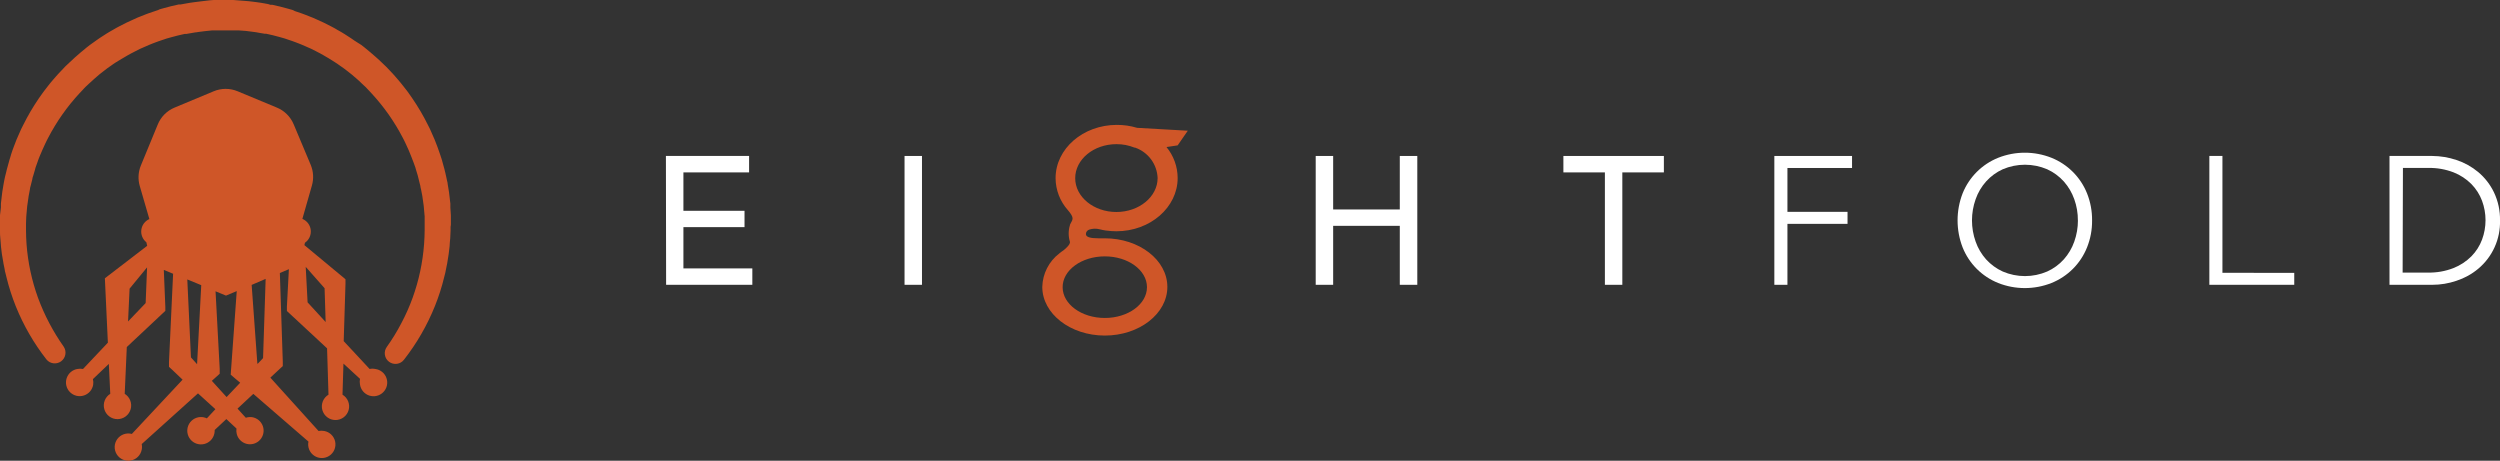 <svg width="293" height="54" viewBox="0 0 293 54" fill="none" xmlns="http://www.w3.org/2000/svg">
<rect x="0" y="0" width="293" height="54" fill="#333333" stroke="none"/>
<g clip-path="url(#clip0_331_763)">
<path d="M43.986 43.244C43.766 43.196 43.539 43.196 43.32 43.244L40.282 39.981L40.49 33.278V32.726L40.104 32.405L35.676 28.732L35.741 28.447C35.978 28.283 36.166 28.059 36.285 27.797C36.405 27.535 36.452 27.246 36.42 26.96C36.389 26.674 36.282 26.402 36.109 26.172C35.936 25.942 35.704 25.763 35.438 25.654L36.556 21.744C36.785 20.947 36.737 20.096 36.419 19.331L34.422 14.577C34.238 14.133 33.968 13.73 33.627 13.392C33.286 13.053 32.881 12.785 32.436 12.604L27.848 10.697C27.404 10.511 26.928 10.416 26.448 10.416C25.967 10.416 25.491 10.511 25.048 10.697L20.459 12.61C20.014 12.794 19.611 13.065 19.272 13.407C18.933 13.749 18.666 14.155 18.486 14.601L16.512 19.39C16.196 20.157 16.15 21.007 16.381 21.803L17.505 25.672C17.253 25.784 17.033 25.958 16.868 26.179C16.703 26.401 16.598 26.66 16.563 26.934C16.528 27.207 16.564 27.485 16.667 27.741C16.771 27.997 16.938 28.221 17.154 28.393L17.249 28.809L12.767 32.25L12.292 32.613L12.322 33.278L12.643 40.16L9.73 43.244C9.51 43.202 9.284 43.202 9.064 43.244C8.774 43.294 8.504 43.423 8.282 43.616C8.061 43.809 7.896 44.06 7.808 44.34C7.719 44.62 7.708 44.919 7.778 45.205C7.848 45.491 7.995 45.752 8.202 45.96C8.41 46.167 8.672 46.314 8.957 46.384C9.243 46.453 9.542 46.443 9.823 46.354C10.103 46.266 10.354 46.101 10.547 45.88C10.74 45.658 10.869 45.388 10.919 45.098C10.954 44.876 10.944 44.65 10.889 44.432L12.755 42.65L12.922 46.156C12.626 46.34 12.397 46.615 12.272 46.941C12.146 47.266 12.13 47.624 12.226 47.959C12.321 48.294 12.524 48.589 12.802 48.799C13.081 49.01 13.42 49.123 13.769 49.123C14.118 49.123 14.457 49.01 14.736 48.799C15.014 48.589 15.216 48.294 15.312 47.959C15.408 47.624 15.392 47.266 15.266 46.941C15.141 46.615 14.912 46.34 14.616 46.156L14.86 40.671L19.02 36.767L19.377 36.434V35.964L19.199 31.632L20.287 32.084L19.805 42.442V42.994L20.209 43.363L21.398 44.498L15.454 50.856C15.144 50.773 14.817 50.785 14.514 50.89C14.21 50.995 13.946 51.19 13.755 51.447C13.564 51.705 13.454 52.014 13.441 52.334C13.428 52.655 13.511 52.972 13.681 53.244C13.85 53.517 14.098 53.732 14.391 53.861C14.684 53.992 15.01 54.03 15.326 53.973C15.641 53.915 15.932 53.764 16.161 53.539C16.389 53.314 16.545 53.025 16.607 52.71C16.655 52.491 16.655 52.264 16.607 52.045L23.205 46.102L25.244 47.956L24.245 49.032C24.003 48.917 23.735 48.864 23.467 48.877C23.169 48.894 22.881 48.993 22.636 49.163C22.391 49.334 22.198 49.57 22.08 49.844C21.962 50.118 21.922 50.419 21.966 50.715C22.01 51.01 22.135 51.287 22.328 51.515C22.52 51.743 22.773 51.913 23.057 52.005C23.341 52.098 23.645 52.109 23.935 52.038C24.225 51.967 24.489 51.817 24.699 51.604C24.908 51.391 25.053 51.124 25.119 50.833C25.153 50.689 25.167 50.541 25.161 50.393L26.528 49.115L27.717 50.226C27.685 50.438 27.695 50.654 27.746 50.862C27.817 51.143 27.963 51.399 28.168 51.603C28.373 51.807 28.63 51.952 28.911 52.022C29.192 52.092 29.486 52.084 29.763 52C30.04 51.915 30.289 51.757 30.483 51.543C30.677 51.328 30.809 51.065 30.865 50.781C30.921 50.497 30.899 50.203 30.802 49.93C30.704 49.658 30.534 49.417 30.31 49.234C30.086 49.051 29.816 48.931 29.53 48.889C29.288 48.861 29.042 48.886 28.81 48.961L27.836 47.891L29.69 46.162L36.151 51.754C36.086 52.065 36.114 52.388 36.233 52.683C36.353 52.978 36.557 53.23 36.821 53.408C37.084 53.586 37.395 53.682 37.713 53.682C38.031 53.683 38.342 53.589 38.606 53.412C38.87 53.235 39.075 52.983 39.196 52.689C39.316 52.395 39.346 52.071 39.282 51.76C39.217 51.449 39.062 51.164 38.834 50.941C38.607 50.719 38.319 50.569 38.006 50.512C37.784 50.467 37.556 50.467 37.334 50.512L31.687 44.26L32.787 43.232L33.144 42.905V42.418L32.799 31.995L33.857 31.549L33.625 35.941V36.452L34.017 36.814L38.333 40.825L38.499 46.257C38.199 46.436 37.966 46.709 37.835 47.034C37.705 47.359 37.685 47.717 37.778 48.054C37.871 48.392 38.072 48.689 38.351 48.901C38.629 49.113 38.97 49.227 39.319 49.227C39.669 49.227 40.01 49.113 40.288 48.901C40.566 48.689 40.768 48.392 40.861 48.054C40.954 47.717 40.934 47.359 40.803 47.034C40.673 46.709 40.44 46.436 40.14 46.257L40.253 42.614L42.191 44.397C42.146 44.618 42.146 44.847 42.191 45.068C42.234 45.364 42.359 45.641 42.551 45.869C42.744 46.097 42.996 46.267 43.28 46.36C43.564 46.453 43.868 46.465 44.158 46.394C44.448 46.323 44.713 46.173 44.922 45.96C45.132 45.747 45.278 45.48 45.344 45.189C45.41 44.898 45.393 44.594 45.295 44.312C45.198 44.03 45.024 43.78 44.793 43.592C44.561 43.403 44.282 43.282 43.986 43.244ZM17.071 35.519L15.008 37.676L15.187 33.831L17.237 31.335L17.071 35.519ZM23.098 42.685L22.379 41.889L21.951 32.749L23.586 33.421L23.098 42.685ZM26.558 46.536L24.828 44.635L25.321 44.189L25.749 43.803V43.238L25.262 34.14L26.486 34.645L27.746 34.116L27.087 43.238L27.039 43.91L27.556 44.355L28.151 44.854L26.558 46.536ZM30.831 41.972L30.201 42.638L30.16 42.59L29.494 33.391L31.134 32.684L30.831 41.972ZM36.05 35.435L35.83 31.276L38.041 33.777L38.166 37.741L36.05 35.435Z" fill="#CF5628"/>
<path d="M52.843 26.147V25.238L52.783 24.329V23.871L52.73 23.42C52.694 23.116 52.664 22.825 52.623 22.516L52.474 21.613C52.474 21.465 52.426 21.31 52.391 21.161L52.296 20.716L52.195 20.27C52.159 20.122 52.129 19.973 52.088 19.824L51.844 18.945L51.785 18.725L51.713 18.505L51.571 18.071C51.386 17.477 51.154 16.924 50.935 16.354C50.822 16.075 50.691 15.795 50.566 15.516L50.382 15.1L50.174 14.69C49.634 13.593 49.016 12.537 48.325 11.529L47.802 10.78C47.618 10.536 47.428 10.298 47.237 10.055C47.142 9.936 47.053 9.817 46.952 9.698L46.655 9.348L46.358 9.003C46.257 8.884 46.161 8.765 46.054 8.658L45.424 7.993L45.264 7.826L45.097 7.666L44.765 7.351C44.337 6.917 43.861 6.531 43.403 6.127L42.684 5.533C42.565 5.437 42.446 5.342 42.322 5.253L41.906 4.992L41.531 4.754C41.412 4.665 41.287 4.576 41.157 4.493L40.384 3.993C40.259 3.91 40.122 3.833 39.992 3.756L39.593 3.53L39.195 3.298C39.064 3.221 38.928 3.155 38.791 3.084L37.971 2.668L37.138 2.288L36.716 2.098L36.288 1.931L35.86 1.759C35.718 1.706 35.575 1.646 35.432 1.599L34.559 1.301L34.345 1.189L34.125 1.123L33.679 0.998C33.085 0.82 32.49 0.695 31.896 0.559H31.783H31.67L31.444 0.481L30.992 0.398L30.541 0.321L30.089 0.256L29.173 0.143L28.258 0.071L27.8 0.036L27.343 0H26.427H25.506H25.048L24.59 0.036L23.675 0.143L22.766 0.256L22.308 0.321L21.856 0.398L21.399 0.481L21.173 0.523H21.06H20.947C20.352 0.66 19.758 0.784 19.164 0.963L18.718 1.087L18.504 1.189L18.29 1.26L17.416 1.557C17.273 1.604 17.131 1.664 16.988 1.717L16.56 1.89L16.132 2.056L15.716 2.246L14.86 2.638L14.04 3.054C13.909 3.126 13.766 3.191 13.636 3.268L13.237 3.5L12.839 3.726L12.447 3.964L11.674 4.463C11.543 4.546 11.425 4.635 11.3 4.724L10.925 4.992L10.551 5.259C10.426 5.348 10.313 5.443 10.188 5.538L9.469 6.133C9.011 6.537 8.542 6.923 8.108 7.357L7.775 7.672L7.608 7.832L7.454 7.999L6.824 8.664C6.715 8.773 6.611 8.889 6.515 9.009L6.217 9.354L5.92 9.704L5.635 10.061C5.451 10.304 5.255 10.542 5.076 10.786L4.547 11.534C3.856 12.543 3.238 13.599 2.699 14.696L2.491 15.106L2.306 15.522C2.181 15.801 2.051 16.081 1.938 16.36C1.718 16.954 1.486 17.495 1.308 18.077L1.189 18.487L1.117 18.707L1.058 18.927L0.814 19.806C0.773 19.955 0.743 20.104 0.707 20.252L0.594 20.698L0.499 21.144C0.464 21.292 0.446 21.447 0.416 21.595L0.267 22.498C0.226 22.796 0.196 23.093 0.16 23.402L0.107 23.853V24.311L0 25.22V26.147C0 26.302 0 26.45 0 26.605V27.062C0 27.366 0 27.657 0.042 27.972C0.083 28.287 0.083 28.566 0.113 28.875L0.22 29.778L0.374 30.664L0.41 30.901L0.458 31.121L0.547 31.567C0.547 31.715 0.6 31.864 0.642 32.013L0.749 32.452C1.034 33.63 1.403 34.786 1.855 35.911C2.76 38.149 3.974 40.249 5.463 42.151C5.671 42.393 5.963 42.547 6.28 42.582C6.597 42.617 6.916 42.53 7.172 42.339C7.428 42.148 7.602 41.867 7.658 41.553C7.715 41.239 7.651 40.915 7.478 40.647C6.226 38.875 5.211 36.947 4.458 34.913C3.723 32.88 3.269 30.757 3.109 28.602C3.079 28.061 3.043 27.526 3.049 26.985V26.581C3.049 26.45 3.049 26.314 3.049 26.177L3.079 25.375L3.15 24.573L3.186 24.168L3.245 23.77C3.281 23.509 3.317 23.241 3.358 22.974L3.507 22.184C3.507 22.053 3.555 21.922 3.59 21.791L3.691 21.393L3.786 21.007C3.786 20.876 3.846 20.745 3.887 20.615L4.113 19.848L4.161 19.658L4.226 19.468L4.363 19.093C4.523 18.582 4.743 18.089 4.957 17.596C5.064 17.352 5.183 17.109 5.29 16.865L5.463 16.503L5.647 16.146C6.634 14.248 7.872 12.492 9.326 10.922L9.885 10.328L10.022 10.185L10.17 10.049L10.461 9.775C10.842 9.401 11.258 9.068 11.65 8.718L12.286 8.225L12.601 7.981L12.928 7.755L13.255 7.523C13.368 7.446 13.475 7.369 13.588 7.303L14.266 6.893C14.379 6.816 14.492 6.757 14.611 6.691L14.955 6.489L15.306 6.293C15.419 6.228 15.544 6.174 15.663 6.109L16.37 5.746L17.101 5.426C17.226 5.372 17.345 5.313 17.47 5.265L17.832 5.117L18.207 4.974C18.331 4.926 18.456 4.873 18.581 4.837L19.336 4.582L19.526 4.516L19.722 4.463L20.103 4.356C20.614 4.201 21.137 4.094 21.654 3.976H21.755H21.85L22.047 3.94L22.439 3.875L22.837 3.803C22.968 3.803 23.099 3.768 23.229 3.75L24.026 3.649L24.828 3.566H25.227H25.625H26.427H27.224H27.622H28.02L28.823 3.625L29.613 3.726L30.012 3.779L30.404 3.851L30.796 3.916L30.992 3.952H31.093H31.188C31.706 4.071 32.229 4.178 32.74 4.332L33.12 4.439L33.316 4.493L33.507 4.558L34.261 4.813C34.392 4.849 34.511 4.903 34.636 4.95L35.01 5.093L35.379 5.241C35.504 5.289 35.623 5.348 35.748 5.402L36.479 5.723L37.192 6.085C37.305 6.151 37.43 6.204 37.543 6.269L37.893 6.465L38.238 6.668C38.357 6.728 38.472 6.795 38.583 6.87L39.26 7.297C39.373 7.363 39.48 7.44 39.593 7.517L39.92 7.749L40.247 7.975C40.36 8.052 40.461 8.141 40.568 8.219L41.198 8.712C41.602 9.062 42.019 9.395 42.387 9.77L42.678 10.043L42.827 10.18L42.964 10.322L43.522 10.916C44.978 12.484 46.216 14.241 47.202 16.14L47.386 16.497L47.558 16.859C47.665 17.103 47.784 17.346 47.891 17.59C48.087 18.083 48.307 18.576 48.486 19.087L48.622 19.462L48.688 19.652L48.741 19.848L48.973 20.615C49.009 20.745 49.038 20.876 49.068 21.007L49.163 21.393L49.264 21.785C49.264 21.916 49.312 22.047 49.342 22.178L49.496 22.968C49.532 23.235 49.567 23.503 49.609 23.764L49.663 24.162L49.698 24.567L49.77 25.369V26.171C49.77 26.308 49.77 26.444 49.77 26.575V26.979C49.77 27.52 49.74 28.055 49.704 28.596C49.545 30.748 49.093 32.87 48.361 34.901C47.991 35.921 47.55 36.914 47.041 37.872C46.54 38.836 45.972 39.763 45.341 40.647C45.143 40.914 45.058 41.249 45.107 41.579C45.155 41.908 45.333 42.205 45.6 42.403C45.867 42.602 46.202 42.686 46.532 42.638C46.861 42.589 47.158 42.412 47.356 42.145C48.846 40.24 50.06 38.135 50.964 35.893C51.418 34.769 51.788 33.613 52.07 32.434L52.183 31.995C52.218 31.846 52.242 31.698 52.272 31.549L52.361 31.103L52.409 30.884L52.444 30.658C52.492 30.355 52.545 30.063 52.587 29.754L52.694 28.851C52.694 28.554 52.742 28.257 52.765 27.948C52.789 27.639 52.795 27.354 52.807 27.039V26.581C52.849 26.433 52.849 26.284 52.843 26.147Z" fill="#CF5628"/>
<path d="M78.045 18.279H87.793V20.205H80.096V24.709H87.258V26.623H80.096V31.46H88.174V33.379H78.069L78.045 18.279Z" fill="white"/>
<path d="M106.012 18.279H108.056V33.379H106.012V18.279Z" fill="white"/>
<path d="M154.201 18.279H156.246V24.549H164.056V18.279H166.107V33.379H164.056V26.468H156.246V33.379H154.201V18.279Z" fill="white"/>
<path d="M188.093 20.205H183.23V18.279H195.006V20.205H190.137V33.379H188.093V20.205Z" fill="white"/>
<path d="M209.487 33.379H207.953V18.279H217.059V19.688H209.487V24.828H216.53V26.236H209.487V33.379Z" fill="white"/>
<path d="M245.192 25.833C245.204 26.919 245.002 27.997 244.597 29.006C244.22 29.944 243.658 30.797 242.942 31.512C242.227 32.226 241.375 32.789 240.436 33.166C238.428 33.962 236.191 33.962 234.183 33.166C233.245 32.789 232.392 32.226 231.677 31.512C230.962 30.797 230.399 29.944 230.022 29.006C229.23 26.963 229.23 24.697 230.022 22.653C230.4 21.716 230.963 20.864 231.678 20.149C232.393 19.434 233.245 18.871 234.183 18.494C236.191 17.697 238.428 17.697 240.436 18.494C241.374 18.871 242.226 19.434 242.941 20.149C243.656 20.864 244.22 21.716 244.597 22.653C245.001 23.664 245.203 24.744 245.192 25.833ZM243.527 25.833C243.534 24.986 243.391 24.145 243.105 23.349C242.835 22.583 242.419 21.877 241.881 21.269C241.334 20.662 240.668 20.175 239.925 19.837C239.103 19.487 238.218 19.306 237.325 19.306C236.431 19.306 235.546 19.487 234.724 19.837C233.981 20.175 233.315 20.662 232.768 21.269C232.228 21.875 231.812 22.582 231.544 23.349C230.973 24.956 230.973 26.71 231.544 28.317C231.812 29.084 232.228 29.79 232.768 30.396C233.316 31.001 233.981 31.486 234.724 31.823C235.546 32.176 236.43 32.358 237.325 32.358C238.219 32.358 239.104 32.176 239.925 31.823C240.669 31.488 241.335 31.003 241.881 30.396C242.421 29.79 242.838 29.084 243.105 28.317C243.389 27.519 243.534 26.679 243.533 25.833H243.527Z" fill="white"/>
<path d="M280.049 18.279H285.066C286.026 18.286 286.979 18.444 287.889 18.749C288.825 19.056 289.694 19.538 290.451 20.169C291.227 20.821 291.855 21.632 292.294 22.546C292.782 23.576 293.024 24.705 293.001 25.844C293.029 26.917 292.814 27.983 292.372 28.961C291.931 29.94 291.274 30.806 290.451 31.495C289.696 32.127 288.826 32.607 287.889 32.91C286.98 33.22 286.026 33.379 285.066 33.379H280.049V18.279ZM281.588 31.947H284.56C285.576 31.968 286.585 31.79 287.532 31.424C288.326 31.114 289.047 30.643 289.648 30.04C290.198 29.481 290.623 28.813 290.897 28.079C291.439 26.614 291.439 25.003 290.897 23.538C290.623 22.803 290.198 22.133 289.648 21.572C289.056 20.978 288.348 20.513 287.568 20.205C286.621 19.839 285.611 19.661 284.596 19.682H281.624L281.588 31.947Z" fill="white"/>
<path d="M127.666 26.908C128.051 26.782 128.463 26.768 128.855 26.867C129.105 26.932 129.366 26.98 129.622 27.021H129.658C130.052 27.075 130.449 27.103 130.846 27.104C134.805 27.104 138.021 24.305 138.021 20.865C138.017 19.54 137.555 18.257 136.713 17.234L138.021 17.038L139.21 15.32L133.266 14.982C132.495 14.749 131.693 14.633 130.888 14.637C126.929 14.637 123.714 17.436 123.714 20.877C123.72 22.266 124.236 23.604 125.164 24.638C125.865 25.458 125.758 25.678 125.538 26.07C125.485 26.16 125.437 26.253 125.396 26.35V26.391C125.2 27.026 125.2 27.705 125.396 28.34V28.424C125.396 28.424 125.443 28.679 124.665 29.321C124.487 29.438 124.317 29.565 124.153 29.701C123.548 30.164 123.054 30.756 122.709 31.435C122.363 32.114 122.174 32.862 122.156 33.623C122.156 36.767 125.443 39.328 129.485 39.328C133.527 39.328 136.814 36.767 136.814 33.623C136.814 30.48 133.527 27.93 129.485 27.93H129.248H128.724C127.756 27.93 127.28 27.776 127.268 27.443C127.266 27.322 127.304 27.205 127.376 27.108C127.448 27.011 127.55 26.941 127.666 26.908ZM124.54 33.653C124.54 31.662 126.757 30.046 129.485 30.046C132.214 30.046 134.425 31.662 134.425 33.659C134.425 35.656 132.208 37.266 129.485 37.266C126.763 37.266 124.54 35.656 124.54 33.653ZM126.014 20.882C126.014 18.684 128.178 16.895 130.846 16.895H130.876C131.589 16.894 132.296 17.031 132.957 17.299H133.028C133.777 17.558 134.43 18.037 134.902 18.673C135.374 19.309 135.642 20.073 135.673 20.865C135.673 23.057 133.503 24.846 130.841 24.846C128.178 24.846 126.014 23.075 126.014 20.882Z" fill="#CF5628"/>
<path d="M268.886 31.983L260.469 31.971V18.279H258.936V33.379H268.886V31.983Z" fill="white"/>
</g>
<defs>
<clipPath id="clip0_331_763">
<rect width="293" height="54" fill="white"/>
</clipPath>
</defs>
</svg>

